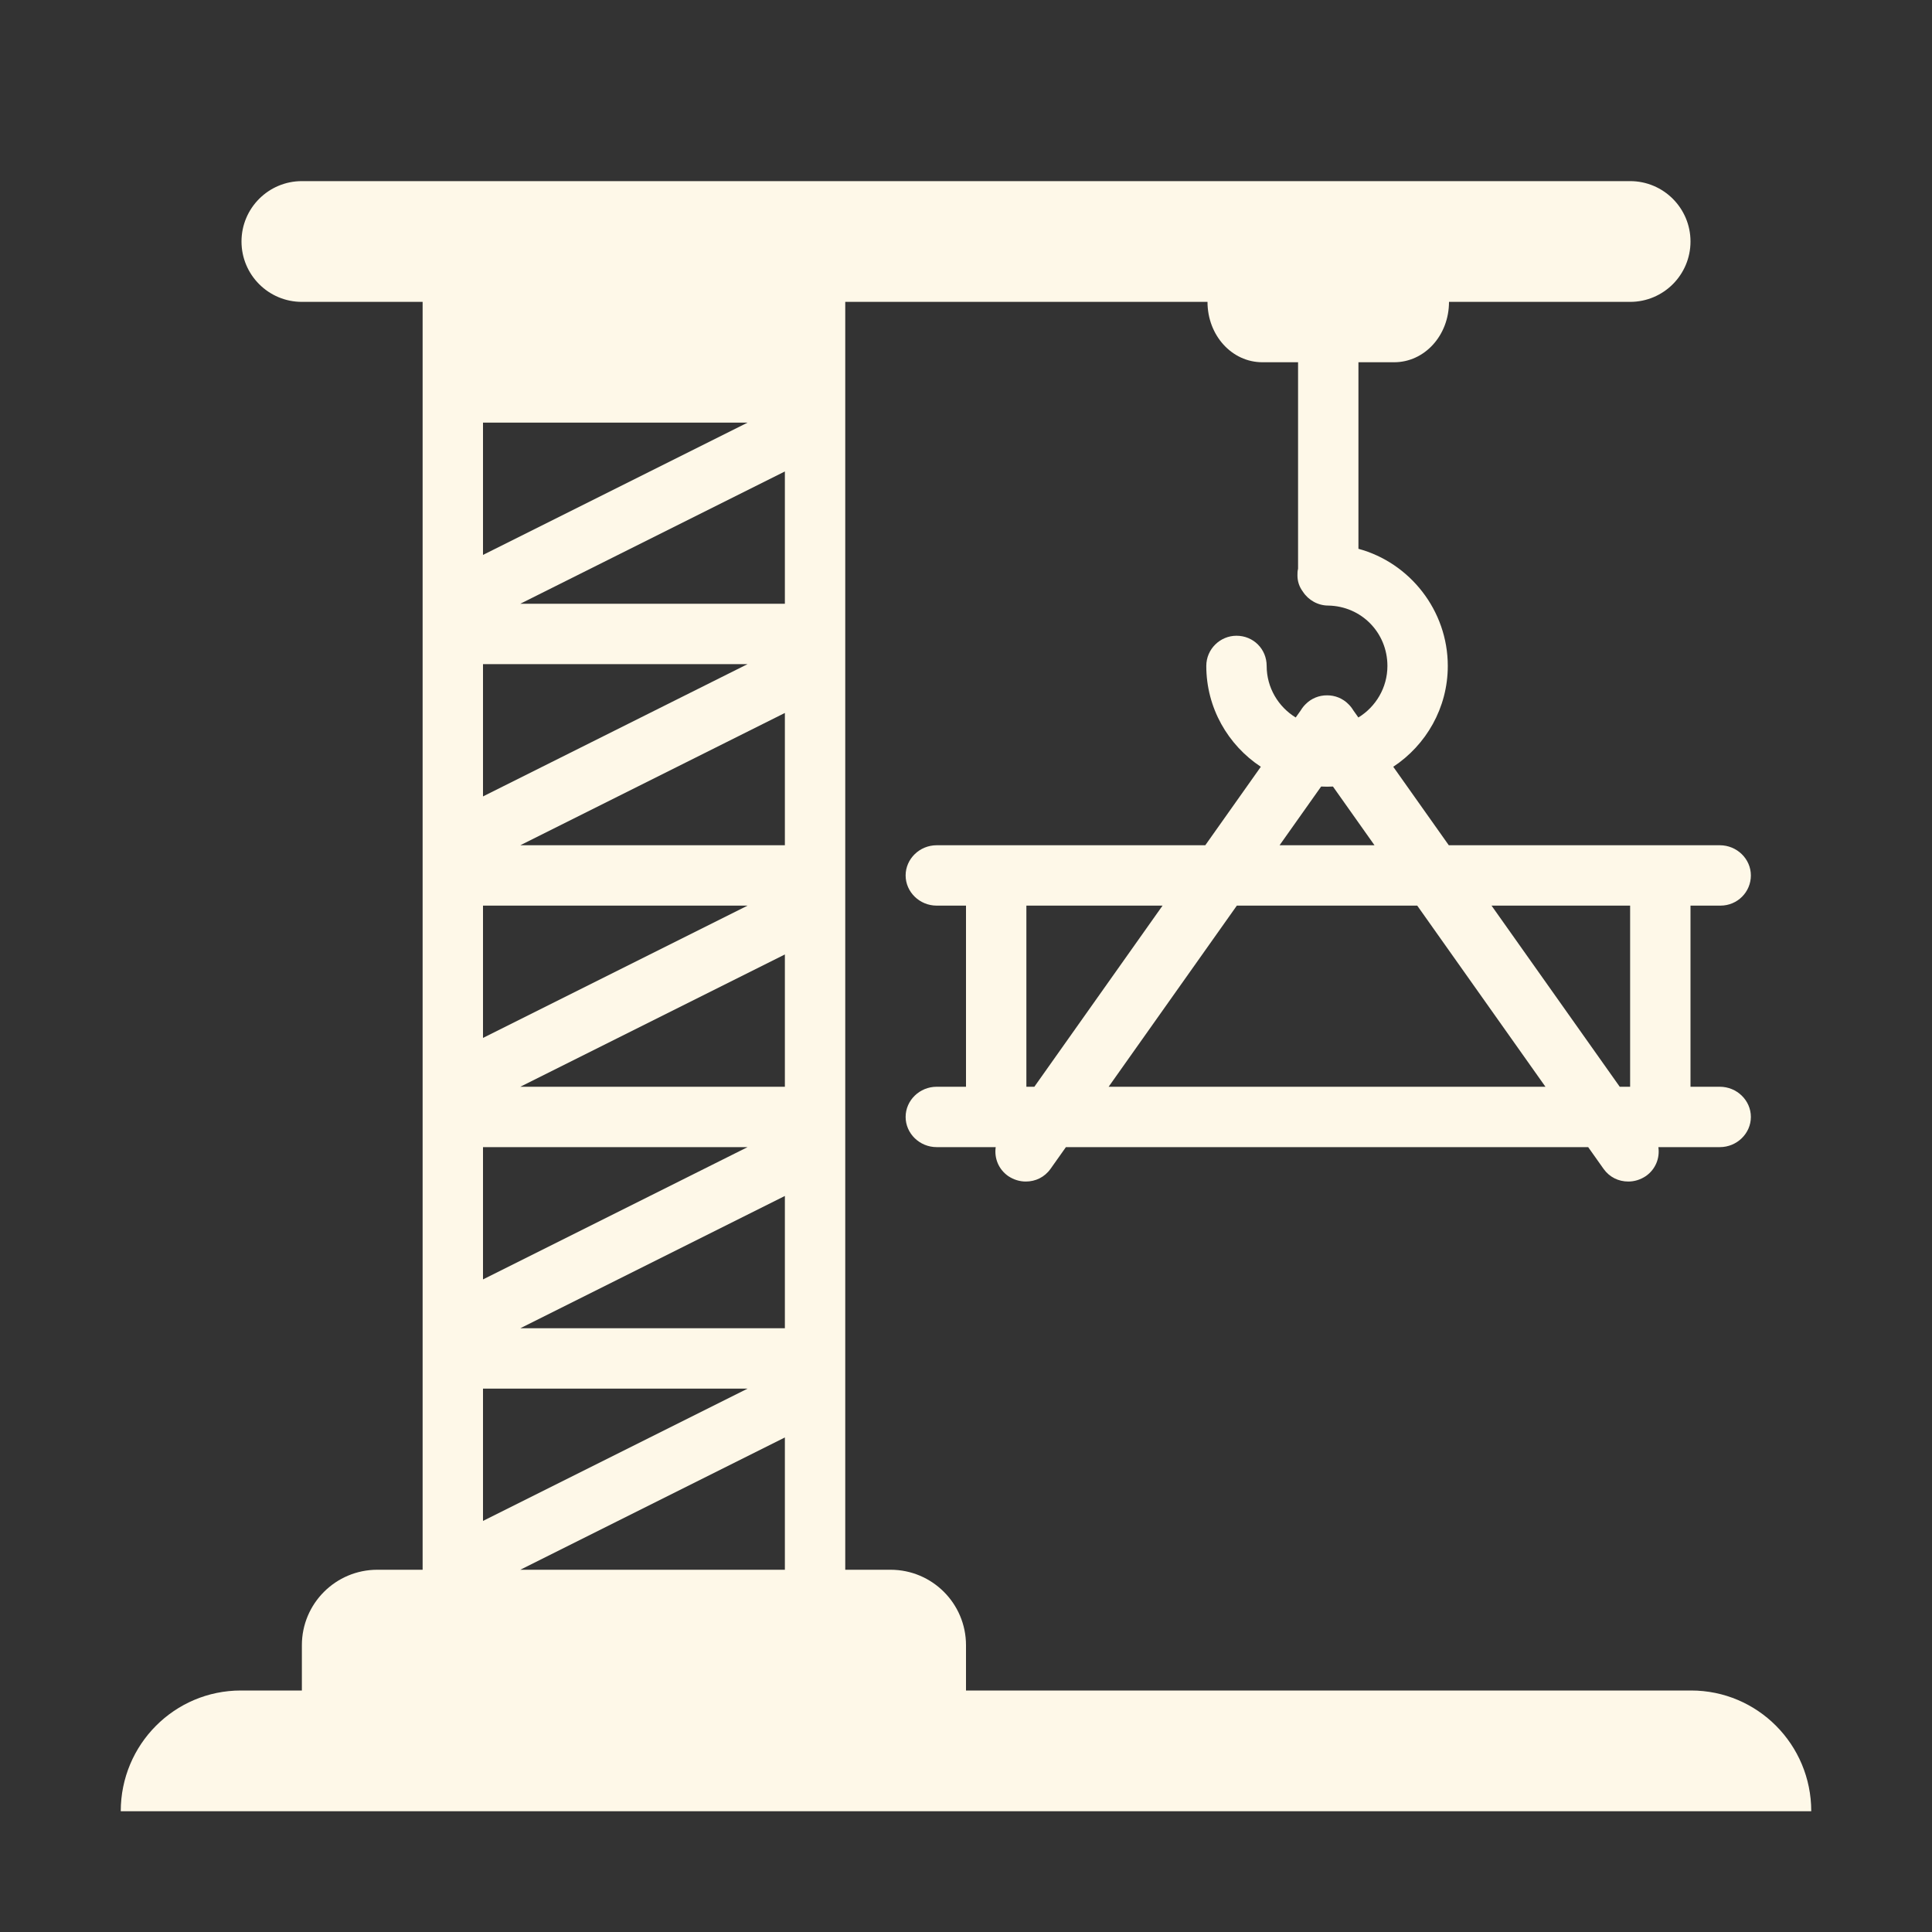 <?xml version="1.0" encoding="UTF-8"?> <svg xmlns="http://www.w3.org/2000/svg" viewBox="0 0 200.00 200.00" data-guides="{&quot;vertical&quot;:[],&quot;horizontal&quot;:[]}"><rect x="0" y="0" width="200.00" height="200.00" fill="#333333" stroke="none"/><path fill="#fef8e8" stroke="none" fill-opacity="1" stroke-width="1" stroke-opacity="1" id="tSvgd77a0c9aaa" title="Path 1" d="M25 25C25 21.548 27.798 18.75 31.25 18.75C77.083 18.75 122.917 18.75 168.75 18.75C172.202 18.75 175 21.548 175 25C175 28.452 172.202 31.25 168.75 31.25C162.5 31.25 156.25 31.25 150 31.25C150 34.722 147.475 37.5 144.318 37.5C143.087 37.5 141.856 37.5 140.625 37.5C140.625 43.938 140.625 50.375 140.625 56.812C145.938 58.25 149.875 63.188 149.875 68.938C149.875 73.286 147.624 77.136 144.229 79.376C146.146 82.084 148.063 84.792 149.979 87.5C159.331 87.5 168.683 87.5 178.035 87.5C179.8 87.5 181.25 88.909 181.25 90.625C181.25 92.341 179.863 93.75 178.098 93.75C177.065 93.75 176.033 93.75 175 93.75C175 100 175 106.25 175 112.5C176.012 112.5 177.023 112.5 178.035 112.5C179.8 112.5 181.25 113.909 181.25 115.625C181.25 117.341 179.8 118.75 178.035 118.75C175.914 118.75 173.794 118.75 171.673 118.75C171.84 119.881 171.386 121.047 170.375 121.75C169.812 122.125 169.188 122.312 168.562 122.312C167.562 122.312 166.625 121.875 166 121C165.469 120.25 164.938 119.5 164.407 118.75C146.386 118.75 128.364 118.75 110.343 118.75C109.812 119.5 109.281 120.25 108.75 121C108.125 121.875 107.188 122.312 106.188 122.312C105.562 122.312 104.938 122.125 104.375 121.75C103.364 121.047 102.909 119.881 103.076 118.75C101.039 118.75 99.002 118.75 96.965 118.75C95.2 118.75 93.75 117.341 93.75 115.625C93.75 113.909 95.2 112.5 96.965 112.5C97.977 112.5 98.988 112.5 100 112.5C100 106.25 100 100 100 93.75C98.988 93.75 97.977 93.75 96.965 93.75C95.2 93.75 93.75 92.341 93.75 90.625C93.75 88.909 95.2 87.5 96.965 87.5C106.234 87.5 115.502 87.5 124.771 87.5C126.687 84.792 128.603 82.084 130.52 79.376C127.126 77.136 124.875 73.286 124.875 68.938C124.875 67.188 126.312 65.812 128 65.812C129.75 65.812 131.125 67.188 131.125 68.938C131.125 71.19 132.333 73.174 134.132 74.274C134.309 74.024 134.485 73.775 134.662 73.526C134.796 73.3 134.961 73.089 135.155 72.899C135.754 72.289 136.558 71.975 137.375 71.981C138.192 71.975 138.996 72.289 139.596 72.9C139.79 73.09 139.954 73.301 140.088 73.526C140.265 73.775 140.441 74.025 140.618 74.274C142.417 73.174 143.625 71.19 143.625 68.938C143.625 65.5 140.938 62.75 137.5 62.688C136.438 62.688 135.438 62.125 134.875 61.25C134.5 60.75 134.312 60.187 134.312 59.562C134.312 59.312 134.312 59.125 134.375 58.875C134.375 51.75 134.375 44.625 134.375 37.5C133.144 37.5 131.913 37.5 130.682 37.5C127.525 37.5 125 34.722 125 31.25C112.5 31.25 100 31.25 87.5 31.25C87.5 75 87.5 118.75 87.5 162.5C89.062 162.5 90.625 162.5 92.188 162.5C96.502 162.5 100 165.998 100 170.312C100 171.875 100 173.438 100 175C125.021 175 150.042 175 175.062 175C181.938 175 187.5 180.591 187.5 187.5C129.167 187.5 70.833 187.5 12.5 187.5C12.5 180.591 18.062 175 24.938 175C27.042 175 29.146 175 31.25 175C31.25 173.438 31.25 171.875 31.25 170.312C31.25 165.998 34.748 162.5 39.062 162.5C40.625 162.5 42.188 162.5 43.75 162.5C43.75 118.75 43.75 75 43.75 31.25C39.583 31.25 35.417 31.25 31.25 31.25C27.798 31.25 25 28.452 25 25ZM50 43.75C50 48.315 50 52.879 50 57.444C59.129 52.879 68.258 48.315 77.388 43.75C68.258 43.75 59.129 43.75 50 43.75ZM53.863 162.5C62.992 162.5 72.121 162.5 81.25 162.5C81.25 157.935 81.25 153.371 81.25 148.806C72.121 153.371 62.992 157.935 53.863 162.5ZM77.388 143.75C68.258 143.75 59.129 143.75 50 143.75C50 148.315 50 152.879 50 157.444C59.129 152.879 68.258 148.315 77.388 143.75ZM53.863 62.5C62.992 62.5 72.121 62.5 81.25 62.5C81.25 57.935 81.25 53.371 81.25 48.806C72.121 53.371 62.992 57.935 53.863 62.5ZM77.388 68.75C68.258 68.75 59.129 68.75 50 68.75C50 73.315 50 77.879 50 82.444C59.129 77.879 68.258 73.315 77.388 68.75ZM53.863 87.5C62.992 87.5 72.121 87.5 81.25 87.5C81.25 82.935 81.25 78.371 81.25 73.806C72.121 78.371 62.992 82.935 53.863 87.5ZM77.388 93.75C68.258 93.75 59.129 93.75 50 93.75C50 98.315 50 102.879 50 107.444C59.129 102.879 68.258 98.315 77.388 93.75ZM53.863 112.5C62.992 112.5 72.121 112.5 81.25 112.5C81.25 107.935 81.25 103.371 81.25 98.806C72.121 103.371 62.992 107.935 53.863 112.5ZM77.388 118.75C68.258 118.75 59.129 118.75 50 118.75C50 123.315 50 127.879 50 132.444C59.129 127.879 68.258 123.315 77.388 118.75ZM53.863 137.5C62.992 137.5 72.121 137.5 81.25 137.5C81.25 132.935 81.25 128.371 81.25 123.806C72.121 128.371 62.992 132.935 53.863 137.5ZM136.763 81.422C135.329 83.448 133.895 85.474 132.461 87.5C135.737 87.5 139.012 87.5 142.288 87.5C140.854 85.474 139.421 83.448 137.987 81.422C137.784 81.433 137.58 81.438 137.375 81.438C137.17 81.438 136.966 81.433 136.763 81.422ZM120.347 93.75C115.648 93.75 110.949 93.75 106.25 93.75C106.25 100 106.25 106.25 106.25 112.5C106.525 112.5 106.8 112.5 107.076 112.5C111.499 106.25 115.923 100 120.347 93.75ZM114.766 112.5C129.839 112.5 144.911 112.5 159.984 112.5C155.56 106.25 151.136 100 146.712 93.75C140.487 93.75 134.262 93.75 128.037 93.75C123.614 100 119.19 106.25 114.766 112.5ZM154.403 93.75C158.827 100 163.251 106.25 167.674 112.5C168.033 112.5 168.392 112.5 168.75 112.5C168.75 106.25 168.75 100 168.75 93.75C163.968 93.75 159.185 93.75 154.403 93.75Z"></path><defs></defs></svg> 